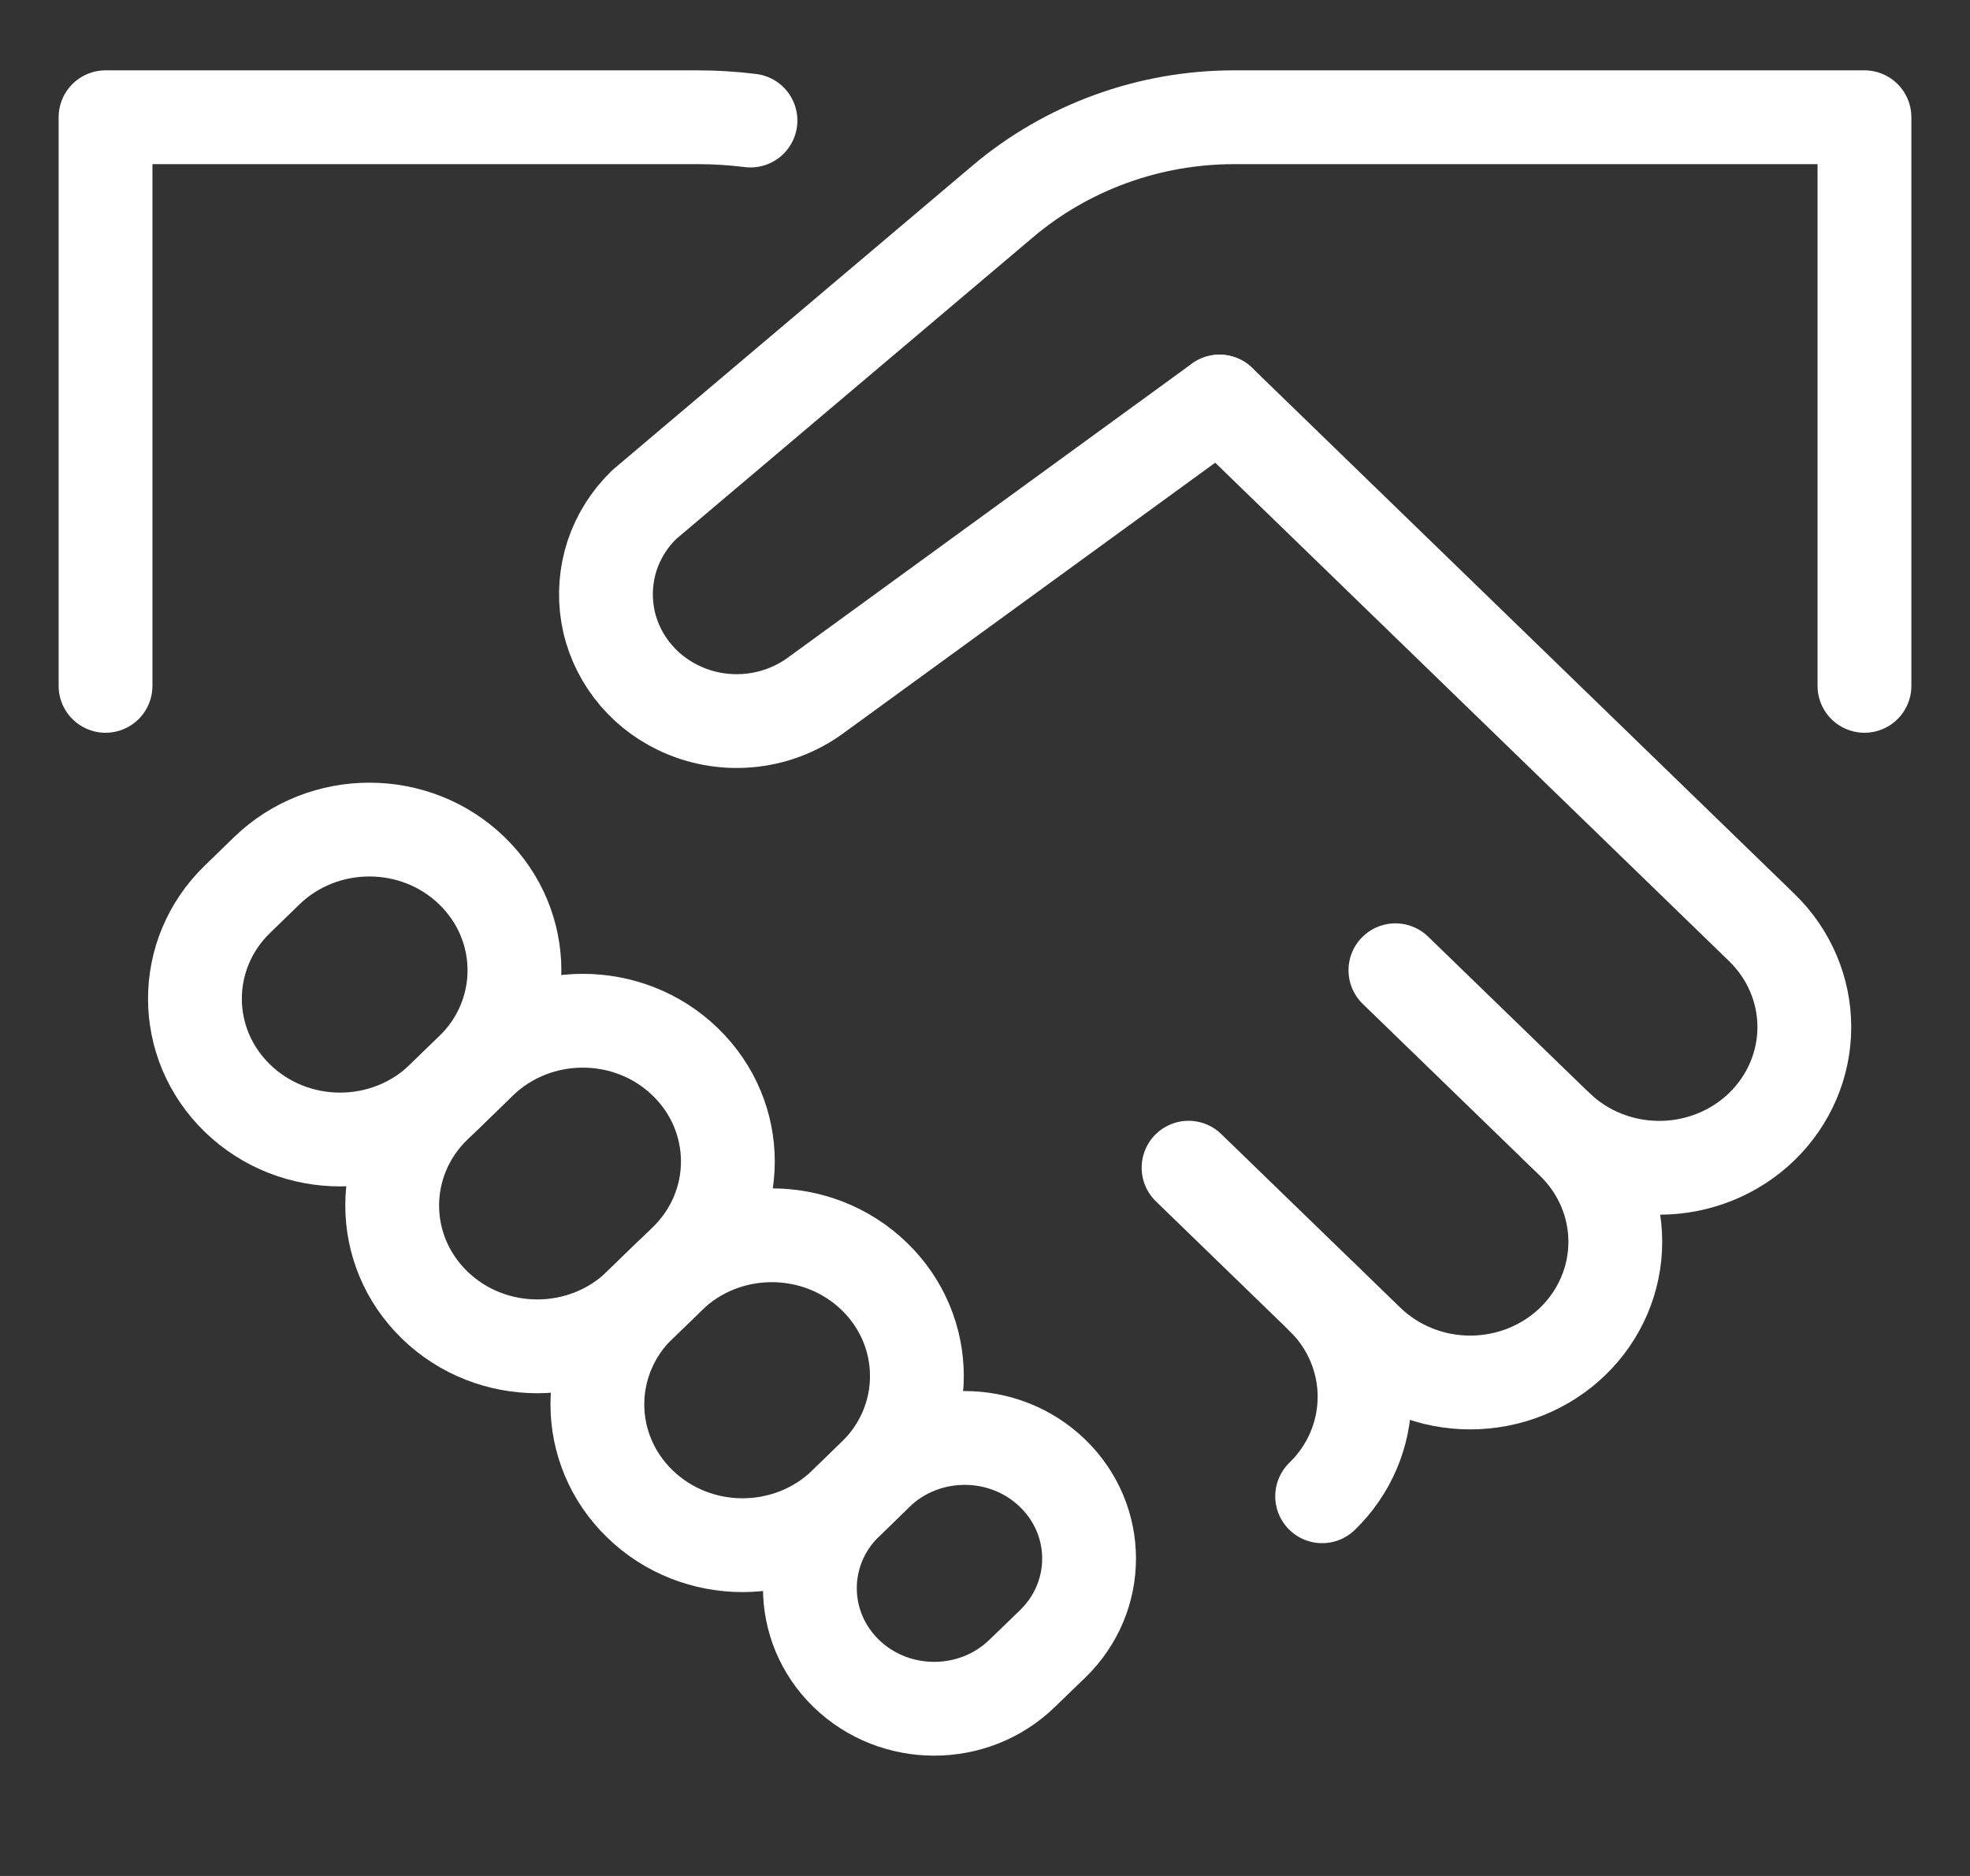 <svg width="21" height="20" viewBox="0 0 21 20" fill="none" xmlns="http://www.w3.org/2000/svg">
    <rect x="0" y="0" width="21" height="20" fill="#333333" stroke="none"/>
    <g clip-path="url(#clip0_3310_15202)">
        <path d="M16.594 12.011C16.884 12.292 17.277 12.45 17.688 12.45C18.098 12.45 18.491 12.292 18.781 12.011C19.071 11.729 19.234 11.348 19.234 10.95C19.234 10.552 19.071 10.171 18.781 9.889L13 4.281" stroke="white" stroke-linecap="round" stroke-linejoin="round"/>
        <path d="M1.125 7.312V1.25H7.438C7.626 1.25 7.813 1.262 8 1.285" stroke="white" stroke-linecap="round" stroke-linejoin="round"/>
        <path d="M14.875 10.344L16.766 12.178C17.056 12.46 17.219 12.841 17.219 13.239C17.219 13.637 17.056 14.019 16.766 14.3V14.3C16.476 14.581 16.083 14.739 15.672 14.739C15.262 14.739 14.869 14.581 14.579 14.3L12.67 12.449" stroke="white" stroke-linecap="round" stroke-linejoin="round"/>
        <path d="M14.094 13.83C14.384 14.111 14.546 14.493 14.546 14.891C14.546 15.289 14.384 15.671 14.094 15.952V15.952" stroke="white" stroke-linecap="round" stroke-linejoin="round"/>
        <path d="M13 4.281L8.689 7.418C8.482 7.568 8.235 7.66 7.978 7.682C7.72 7.705 7.461 7.657 7.23 7.545V7.545C7.032 7.45 6.861 7.31 6.73 7.137C6.599 6.964 6.512 6.764 6.477 6.553C6.442 6.341 6.459 6.124 6.526 5.92C6.594 5.717 6.711 5.531 6.867 5.38L10.691 2.146C11.374 1.569 12.249 1.25 13.155 1.25H19.875V7.312" stroke="white" stroke-linecap="round" stroke-linejoin="round"/>
        <path d="M2.844 9.283L2.531 9.587C1.927 10.173 1.927 11.122 2.531 11.708L2.532 11.709C3.136 12.295 4.115 12.295 4.718 11.709L5.031 11.405C5.635 10.82 5.635 9.87 5.031 9.284L5.03 9.283C4.427 8.698 3.448 8.698 2.844 9.283Z" stroke="white" stroke-linecap="round" stroke-linejoin="round"/>
        <path d="M5.119 11.321L4.633 11.792C4.03 12.378 4.03 13.327 4.633 13.913L4.634 13.914C5.238 14.5 6.217 14.5 6.821 13.914L7.306 13.443C7.91 12.857 7.91 11.908 7.306 11.322L7.305 11.321C6.702 10.736 5.723 10.736 5.119 11.321Z" stroke="white" stroke-linecap="round" stroke-linejoin="round"/>
        <path d="M7.134 13.609L6.821 13.912C6.217 14.498 6.217 15.447 6.821 16.033L6.822 16.034C7.426 16.62 8.405 16.62 9.009 16.034L9.321 15.731C9.925 15.145 9.925 14.195 9.321 13.609L9.321 13.609C8.717 13.023 7.738 13.023 7.134 13.609Z" stroke="white" stroke-linecap="round" stroke-linejoin="round"/>
        <path d="M9.346 15.707L9.022 16.022C8.504 16.524 8.504 17.339 9.021 17.841C9.539 18.343 10.379 18.343 10.896 17.84L11.221 17.526C11.739 17.023 11.739 16.209 11.221 15.707C10.704 15.205 9.864 15.205 9.346 15.707Z" stroke="white" stroke-linecap="round" stroke-linejoin="round"/>
    </g>
    <defs>
        <clipPath id="clip0_3310_15202">
            <rect width="20" height="20" fill="white" transform="translate(0.5)"/>
        </clipPath>
    </defs>
</svg>

